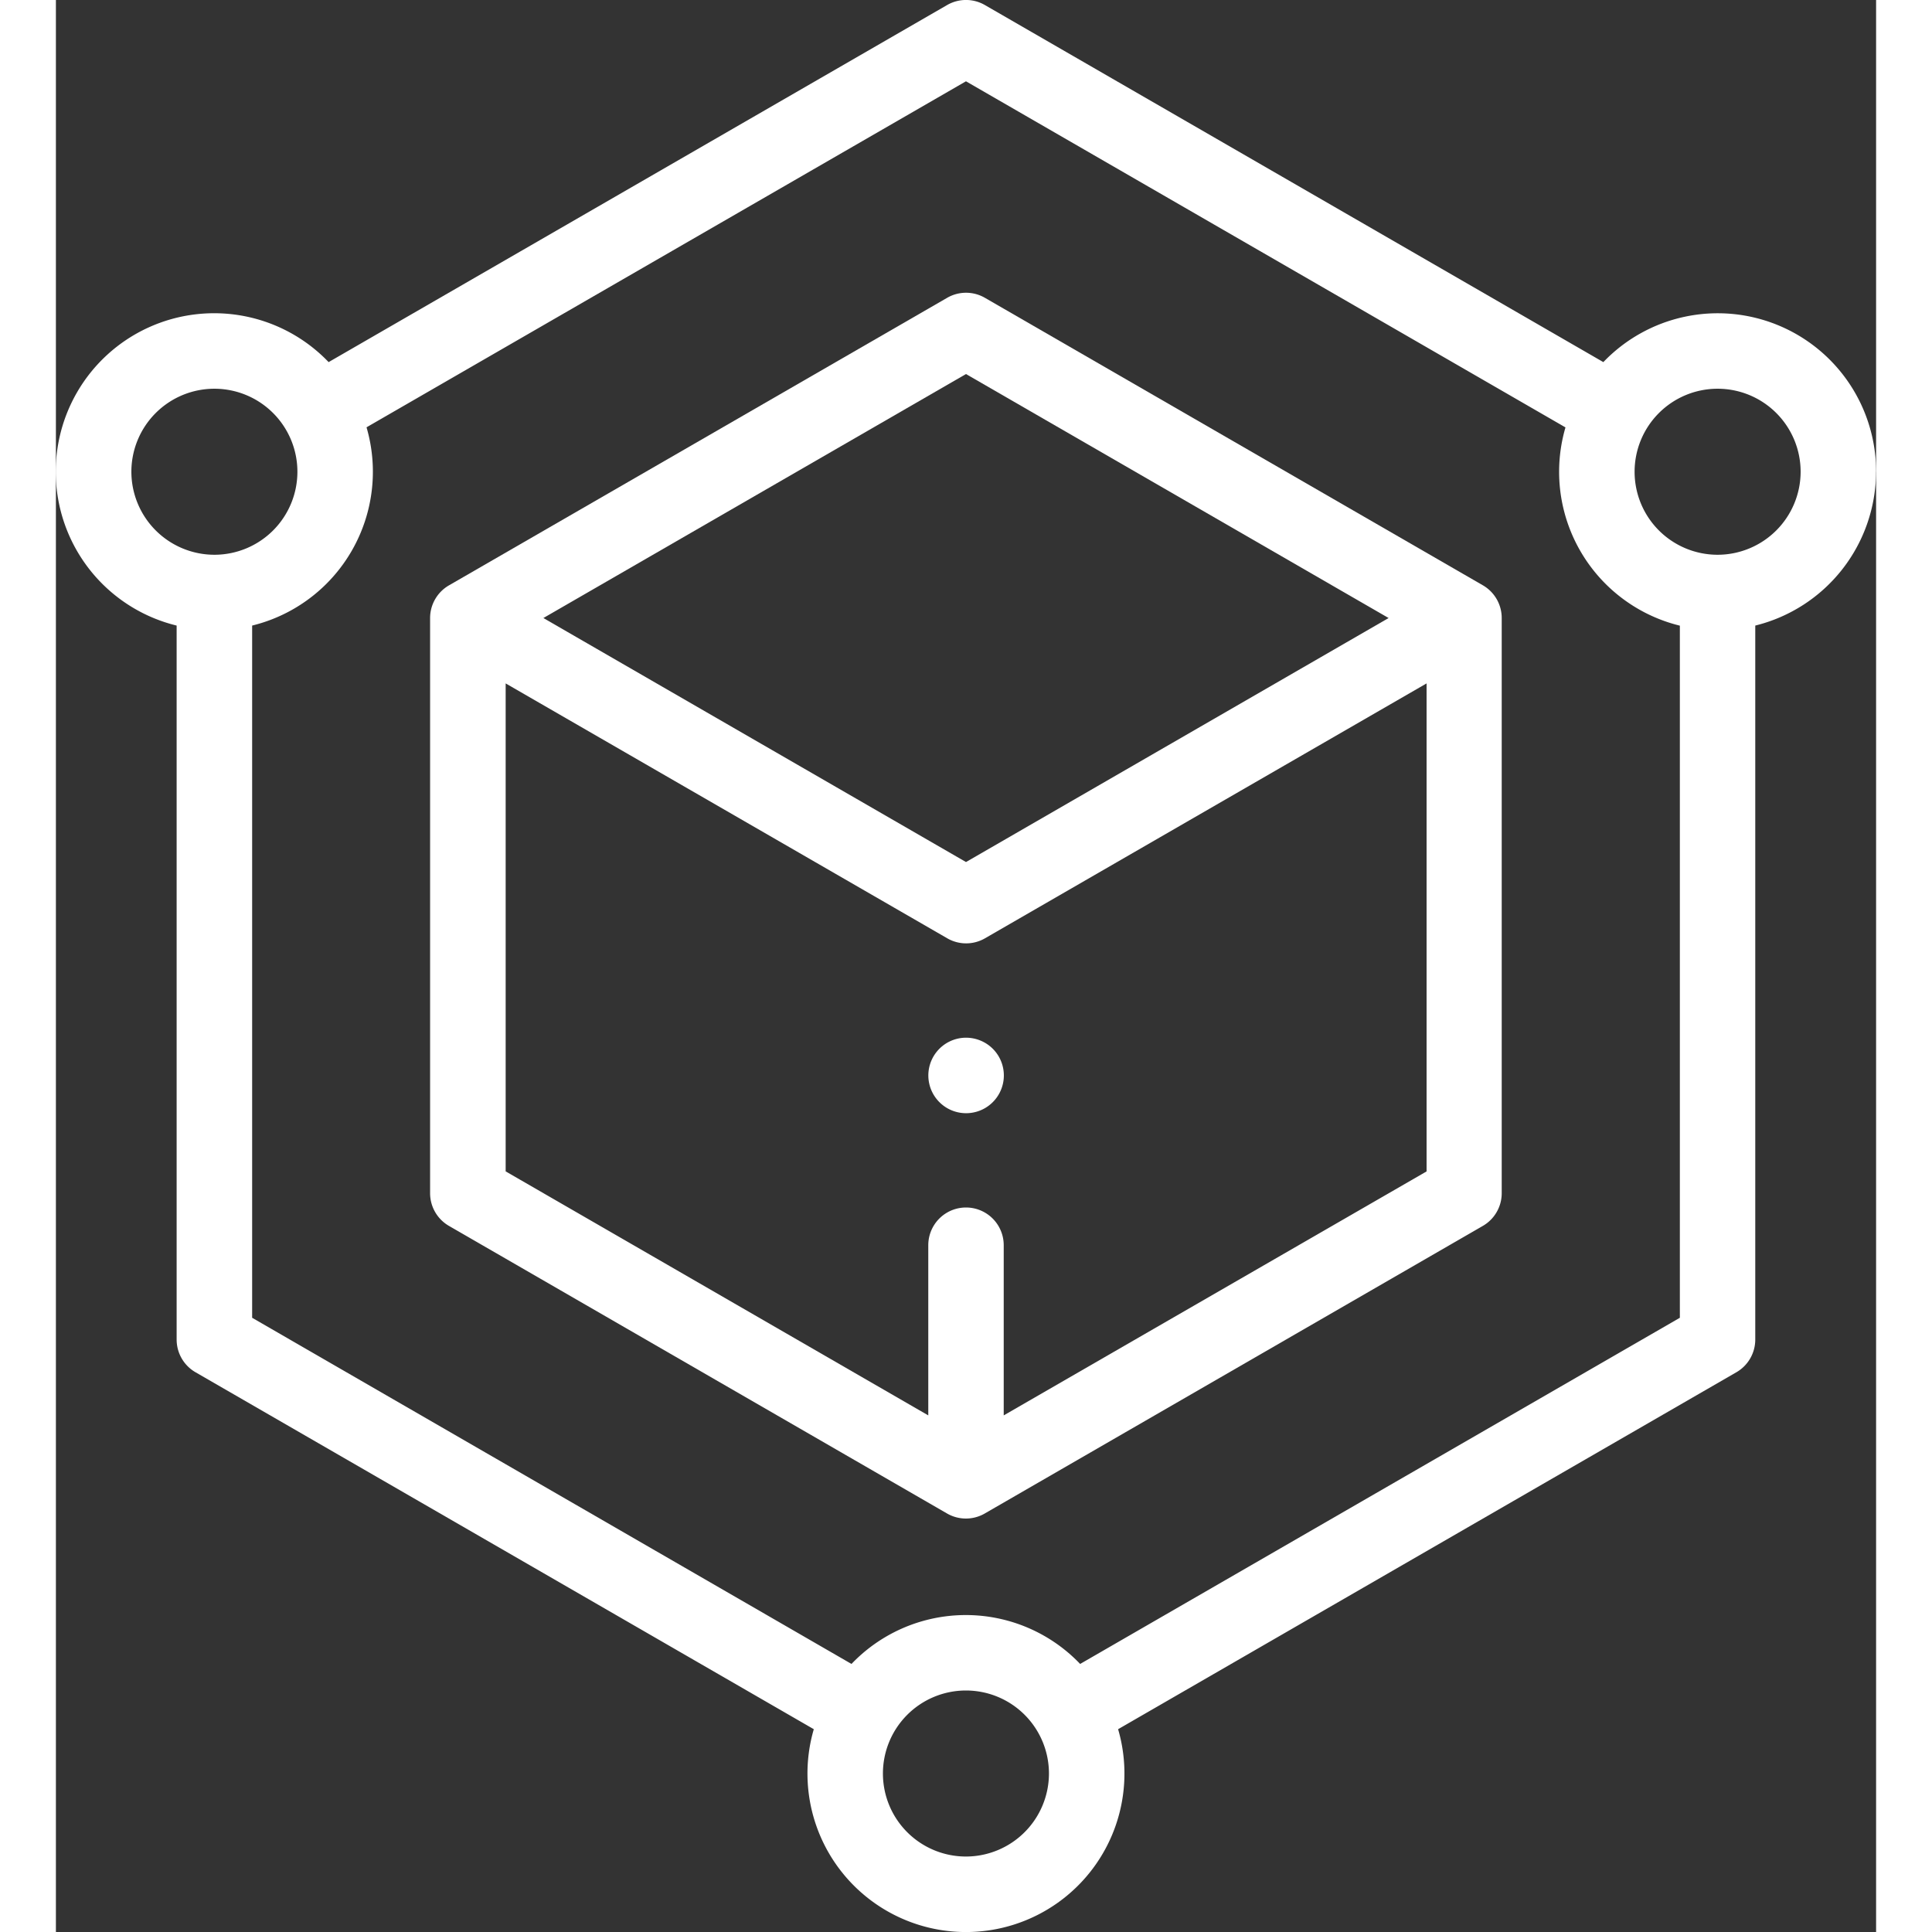 <svg xmlns="http://www.w3.org/2000/svg" xmlns:xlink="http://www.w3.org/1999/xlink" width="50" height="50" viewBox="0 0 59.354 63">
  <rect x="0" y="0" width="59.354" height="63" fill="#333333" stroke="none"/>
  <defs>
    <linearGradient id="linear-gradient" x1="0.5" x2="0.5" y2="1" gradientUnits="objectBoundingBox">
      <stop offset="0" stop-color="#fff"/>
      <stop offset="1" stop-color="#fff"/>
    </linearGradient>
  </defs>
  <g id="services2" transform="translate(0)">
    <path id="Path_7264" data-name="Path 7264" d="M59.855,15.384a5.164,5.164,0,0,0-8.894-3.575L30.793.165a1.23,1.23,0,0,0-1.23,0L9.394,11.809A5.166,5.166,0,1,0,4.438,20.4V43.682a1.231,1.231,0,0,0,.615,1.066l20.162,11.64a5.168,5.168,0,1,0,9.923,0L55.3,44.748a1.231,1.231,0,0,0,.615-1.066V20.4a5.176,5.176,0,0,0,3.938-5.018Zm-56.893,0a2.707,2.707,0,1,1,2.707,2.707,2.71,2.71,0,0,1-2.707-2.707ZM30.176,60.54a2.707,2.707,0,1,1,2.707-2.707A2.71,2.71,0,0,1,30.176,60.54ZM33.9,54.26a5.156,5.156,0,0,0-7.456,0L6.9,42.972V20.4a5.165,5.165,0,0,0,3.73-6.465L30.177,2.652,49.726,13.938a5.165,5.165,0,0,0,3.73,6.465V42.972ZM54.687,18.091a2.707,2.707,0,1,1,2.707-2.707A2.71,2.71,0,0,1,54.687,18.091Zm0,0" transform="translate(-0.501 -0.001)" fill="url(#linear-gradient)"/>
    <path id="Path_7265" data-name="Path 7265" d="M134.018,87.125l-16.242-9.377a1.23,1.23,0,0,0-1.23,0L100.3,87.125a1.231,1.231,0,0,0-.615,1.066v18.755a1.231,1.231,0,0,0,.615,1.066l16.242,9.378a1.23,1.23,0,0,0,1.23,0l16.242-9.378a1.231,1.231,0,0,0,.615-1.066V88.191A1.231,1.231,0,0,0,134.018,87.125ZM117.16,80.234l13.781,7.956L117.16,96.147l-13.781-7.957Zm1.23,33.957v-5.549a1.23,1.23,0,1,0-2.46,0v5.549l-13.781-7.957V90.322l14.4,8.312a1.23,1.23,0,0,0,1.23,0l14.4-8.312v15.913Zm0,0" transform="translate(-87.483 -68.037)" fill="url(#linear-gradient)"/>
    <path id="Path_7266" data-name="Path 7266" d="M232.9,275a1.231,1.231,0,1,0,.87.36A1.242,1.242,0,0,0,232.9,275Zm0,0" transform="translate(-203.22 -241.162)" fill="url(#linear-gradient)"/>
  </g>
</svg>

